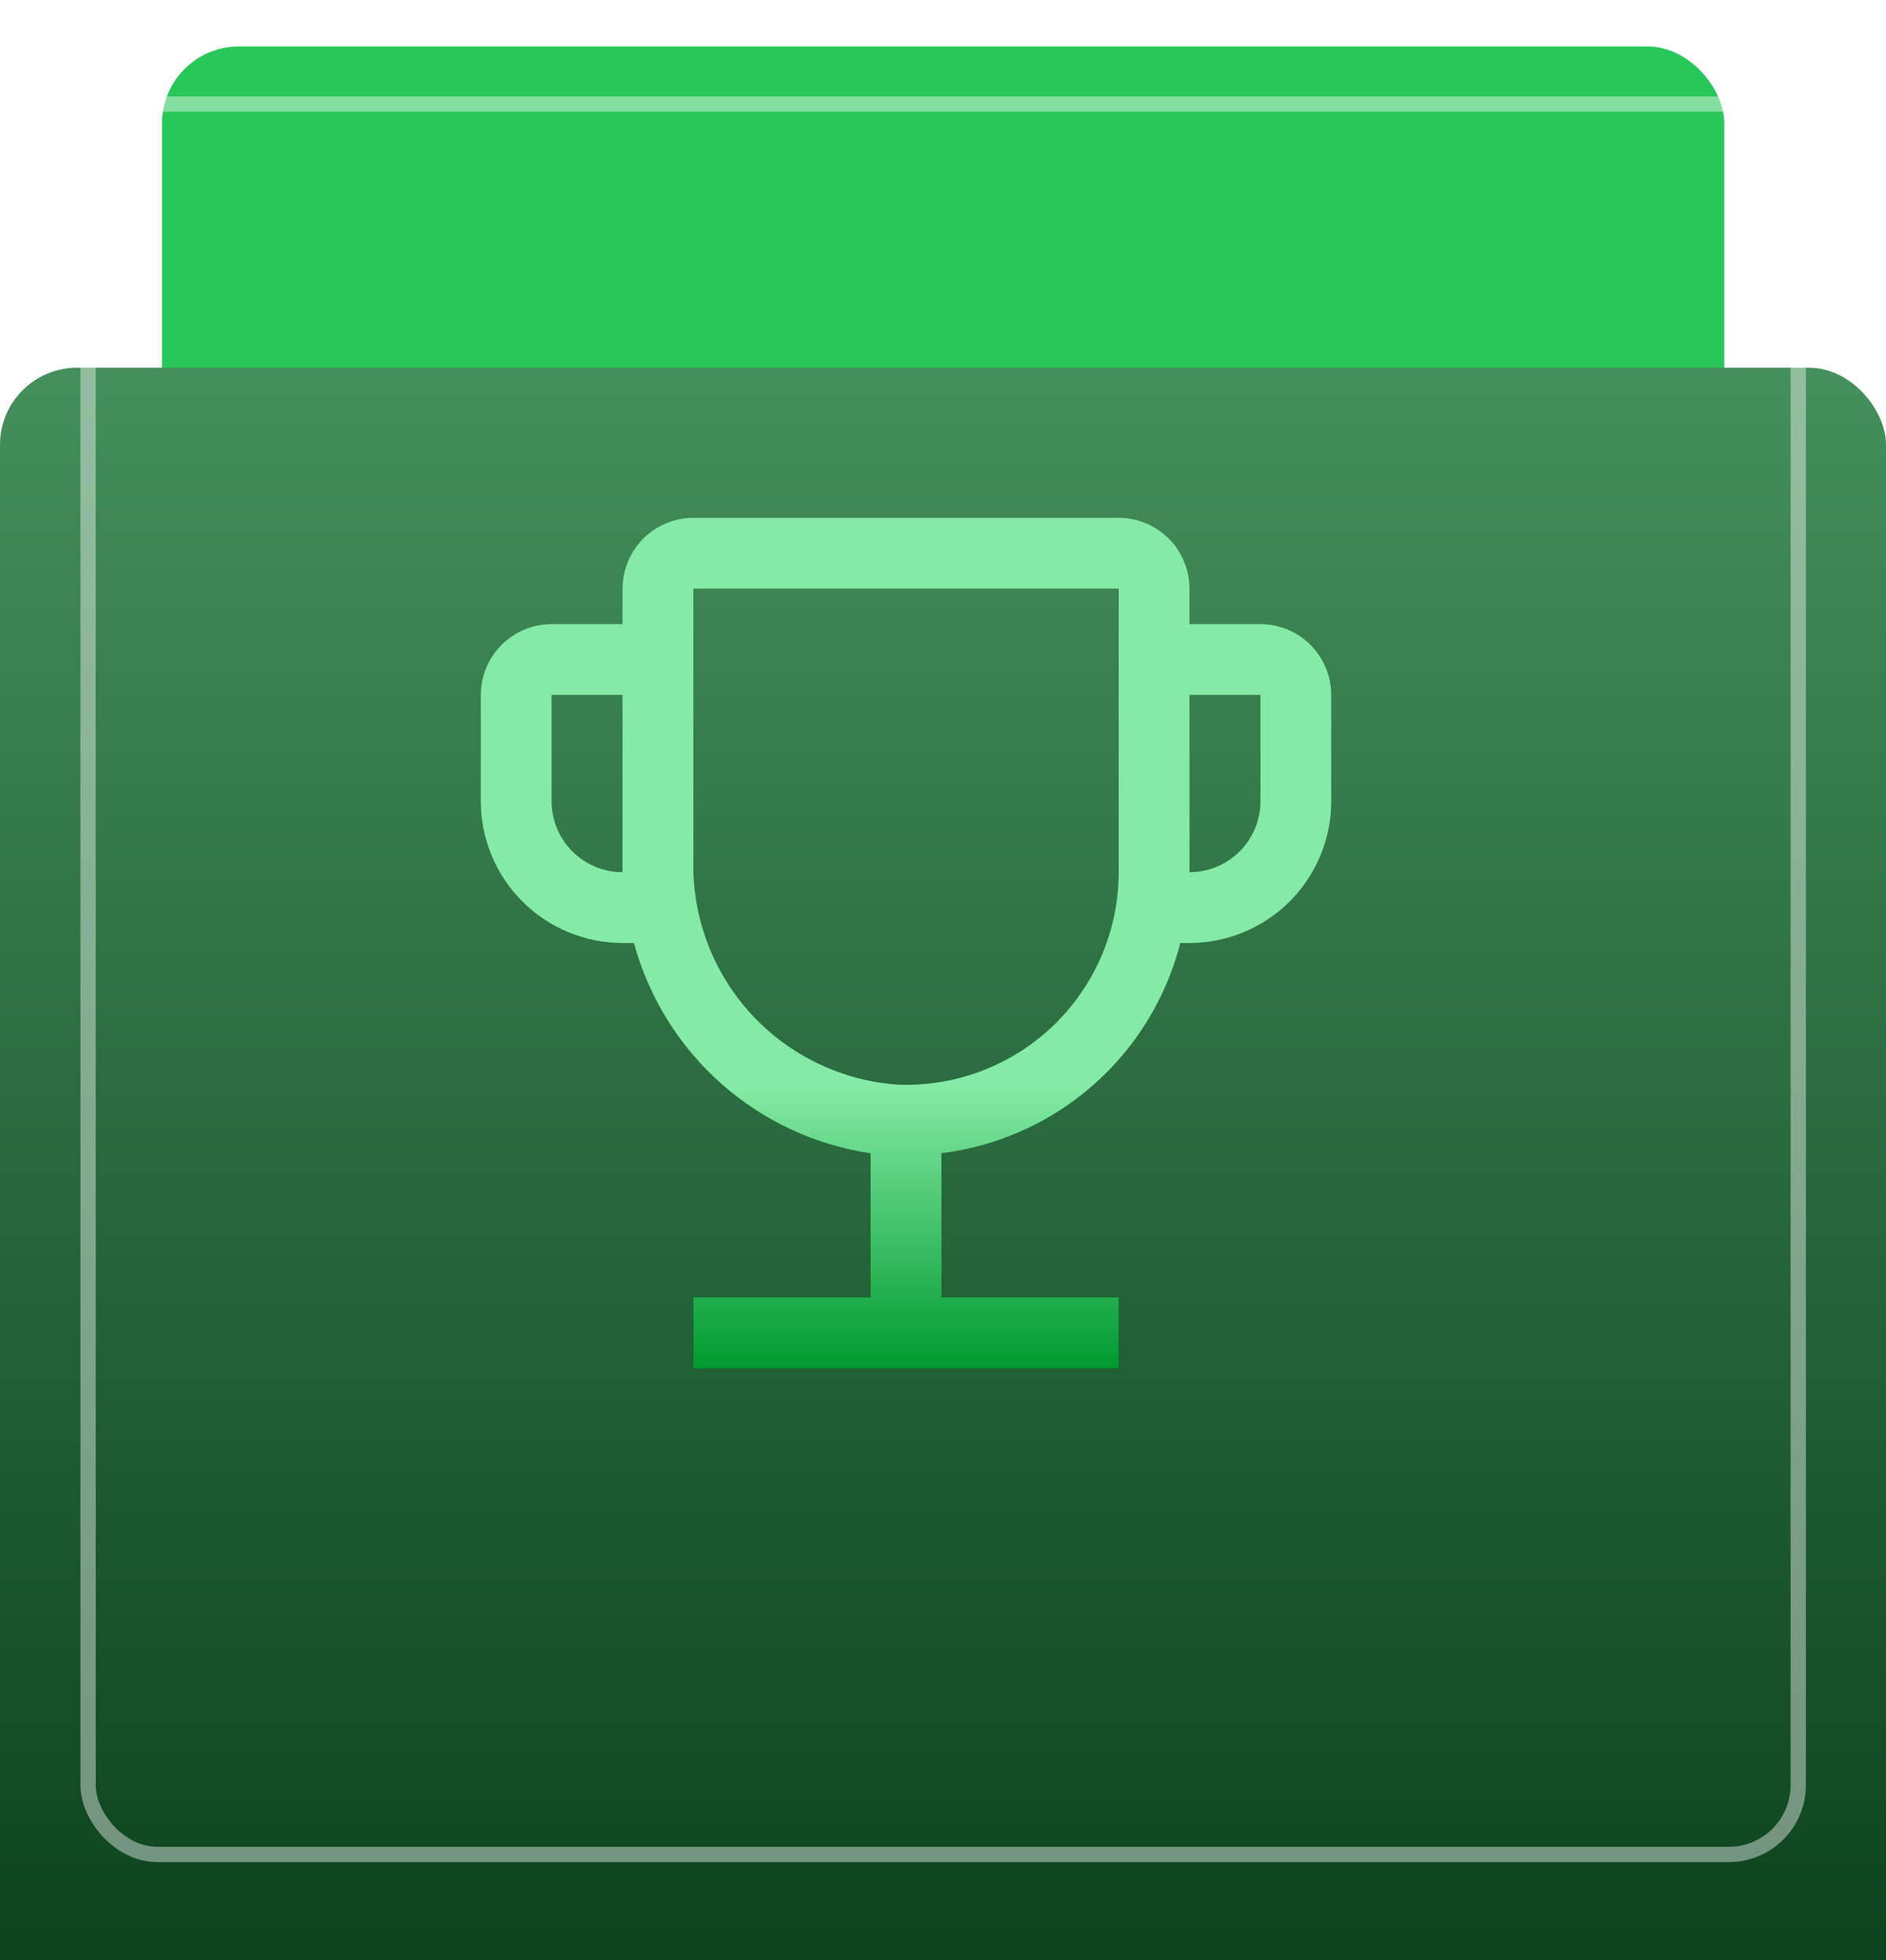 <svg xmlns="http://www.w3.org/2000/svg" fill="none" viewBox="0 0 51 53" height="53" width="51">
<rect fill="#29C75A" transform="rotate(-180 46.627 51.786)" rx="2.084" height="50.531" width="42.247" y="51.786" x="46.627"></rect>
<g filter="url(#filter0_iii_3804_1009)">
<rect fill="url(#paint0_linear_3804_1009)" transform="rotate(-180 51 52.523)" rx="2.084" height="52.522" width="51" y="52.523" x="51"></rect>
</g>
<g style="mix-blend-mode:overlay">
<rect stroke-width="0.414" stroke-opacity="0.42" stroke="white" transform="rotate(-180 48.627 50.145)" rx="1.877" height="47.331" width="46.245" y="50.145" x="48.627"></rect>
</g>
<path fill-opacity="0.6" fill="#003210" d="M34.083 16.875H32.167V15.917C32.166 15.409 31.964 14.921 31.605 14.562C31.245 14.203 30.758 14.001 30.25 14H18.75C18.242 14.001 17.755 14.203 17.395 14.562C17.036 14.921 16.834 15.409 16.833 15.917V16.875H14.917C14.409 16.876 13.921 17.078 13.562 17.437C13.203 17.796 13.001 18.284 13 18.792V21.667C13.001 22.683 13.405 23.657 14.124 24.376C14.843 25.095 15.817 25.499 16.833 25.5H17.142C17.541 26.967 18.359 28.286 19.495 29.296C20.632 30.306 22.038 30.963 23.542 31.187V35.083H18.75V37H30.25V35.083H25.458V31.184C26.982 30.996 28.413 30.353 29.565 29.339C30.717 28.325 31.537 26.987 31.918 25.5H32.167C33.183 25.499 34.157 25.095 34.876 24.376C35.595 23.657 35.999 22.683 36 21.667V18.792C35.999 18.284 35.797 17.796 35.438 17.437C35.079 17.078 34.592 16.876 34.083 16.875ZM16.833 23.583C16.325 23.583 15.838 23.381 15.479 23.021C15.119 22.662 14.917 22.175 14.917 21.667V18.792H16.833V23.583ZM30.25 23.583C30.25 24.353 30.095 25.116 29.795 25.825C29.495 26.534 29.055 27.175 28.503 27.712C27.95 28.248 27.295 28.667 26.577 28.945C25.859 29.223 25.092 29.354 24.322 29.331C22.796 29.236 21.365 28.556 20.327 27.434C19.29 26.311 18.724 24.831 18.75 23.302V15.917H30.25V23.583ZM34.083 21.667C34.083 22.175 33.881 22.662 33.521 23.021C33.162 23.381 32.675 23.583 32.167 23.583V18.792H34.083V21.667Z"></path>
<path fill="url(#paint1_linear_3804_1009)" d="M34.083 16.875H32.167V15.917C32.166 15.409 31.964 14.921 31.605 14.562C31.245 14.203 30.758 14.001 30.25 14H18.75C18.242 14.001 17.755 14.203 17.395 14.562C17.036 14.921 16.834 15.409 16.833 15.917V16.875H14.917C14.409 16.876 13.921 17.078 13.562 17.437C13.203 17.796 13.001 18.284 13 18.792V21.667C13.001 22.683 13.405 23.657 14.124 24.376C14.843 25.095 15.817 25.499 16.833 25.5H17.142C17.541 26.967 18.359 28.286 19.495 29.296C20.632 30.306 22.038 30.963 23.542 31.187V35.083H18.75V37H30.25V35.083H25.458V31.184C26.982 30.996 28.413 30.353 29.565 29.339C30.717 28.325 31.537 26.987 31.918 25.5H32.167C33.183 25.499 34.157 25.095 34.876 24.376C35.595 23.657 35.999 22.683 36 21.667V18.792C35.999 18.284 35.797 17.796 35.438 17.437C35.079 17.078 34.592 16.876 34.083 16.875ZM16.833 23.583C16.325 23.583 15.838 23.381 15.479 23.021C15.119 22.662 14.917 22.175 14.917 21.667V18.792H16.833V23.583ZM30.25 23.583C30.25 24.353 30.095 25.116 29.795 25.825C29.495 26.534 29.055 27.175 28.503 27.712C27.95 28.248 27.295 28.667 26.577 28.945C25.859 29.223 25.092 29.354 24.322 29.331C22.796 29.236 21.365 28.556 20.327 27.434C19.29 26.311 18.724 24.831 18.75 23.302V15.917H30.25V23.583ZM34.083 21.667C34.083 22.175 33.881 22.662 33.521 23.021C33.162 23.381 32.675 23.583 32.167 23.583V18.792H34.083V21.667Z"></path>
<defs>
<filter color-interpolation-filters="sRGB" filterUnits="userSpaceOnUse" height="55.836" width="51" y="0" x="0" id="filter0_iii_3804_1009">
<feFlood result="BackgroundImageFix" flood-opacity="0"></feFlood>
<feBlend result="shape" in2="BackgroundImageFix" in="SourceGraphic" mode="normal"></feBlend>
<feColorMatrix result="hardAlpha" values="0 0 0 0 0 0 0 0 0 0 0 0 0 0 0 0 0 0 127 0" type="matrix" in="SourceAlpha"></feColorMatrix>
<feOffset dy="3.314"></feOffset>
<feGaussianBlur stdDeviation="1.657"></feGaussianBlur>
<feComposite k3="1" k2="-1" operator="arithmetic" in2="hardAlpha"></feComposite>
<feColorMatrix values="0 0 0 0 1 0 0 0 0 1 0 0 0 0 1 0 0 0 0.25 0" type="matrix"></feColorMatrix>
<feBlend result="effect1_innerShadow_3804_1009" in2="shape" mode="normal"></feBlend>
<feColorMatrix result="hardAlpha" values="0 0 0 0 0 0 0 0 0 0 0 0 0 0 0 0 0 0 127 0" type="matrix" in="SourceAlpha"></feColorMatrix>
<feOffset dy="3.314"></feOffset>
<feGaussianBlur stdDeviation="1.657"></feGaussianBlur>
<feComposite k3="1" k2="-1" operator="arithmetic" in2="hardAlpha"></feComposite>
<feColorMatrix values="0 0 0 0 0 0 0 0 0 0 0 0 0 0 0 0 0 0 0.25 0" type="matrix"></feColorMatrix>
<feBlend result="effect2_innerShadow_3804_1009" in2="effect1_innerShadow_3804_1009" mode="normal"></feBlend>
<feColorMatrix result="hardAlpha" values="0 0 0 0 0 0 0 0 0 0 0 0 0 0 0 0 0 0 127 0" type="matrix" in="SourceAlpha"></feColorMatrix>
<feOffset dy="3.314"></feOffset>
<feGaussianBlur stdDeviation="12.343"></feGaussianBlur>
<feComposite k3="1" k2="-1" operator="arithmetic" in2="hardAlpha"></feComposite>
<feColorMatrix values="0 0 0 0 1 0 0 0 0 1 0 0 0 0 1 0 0 0 0.39 0" type="matrix"></feColorMatrix>
<feBlend result="effect3_innerShadow_3804_1009" in2="effect2_innerShadow_3804_1009" mode="overlay"></feBlend>
</filter>
<linearGradient gradientUnits="userSpaceOnUse" y2="105.045" x2="76.5" y1="52.523" x1="76.5" id="paint0_linear_3804_1009">
<stop stop-color="#003210"></stop>
<stop stop-color="#448F5C" offset="1"></stop>
</linearGradient>
<linearGradient gradientUnits="userSpaceOnUse" y2="37" x2="24.5" y1="29.37" x1="24.5" id="paint1_linear_3804_1009">
<stop stop-color="#85EAA5"></stop>
<stop stop-color="#009A30" offset="1"></stop>
</linearGradient>
</defs>
</svg>
